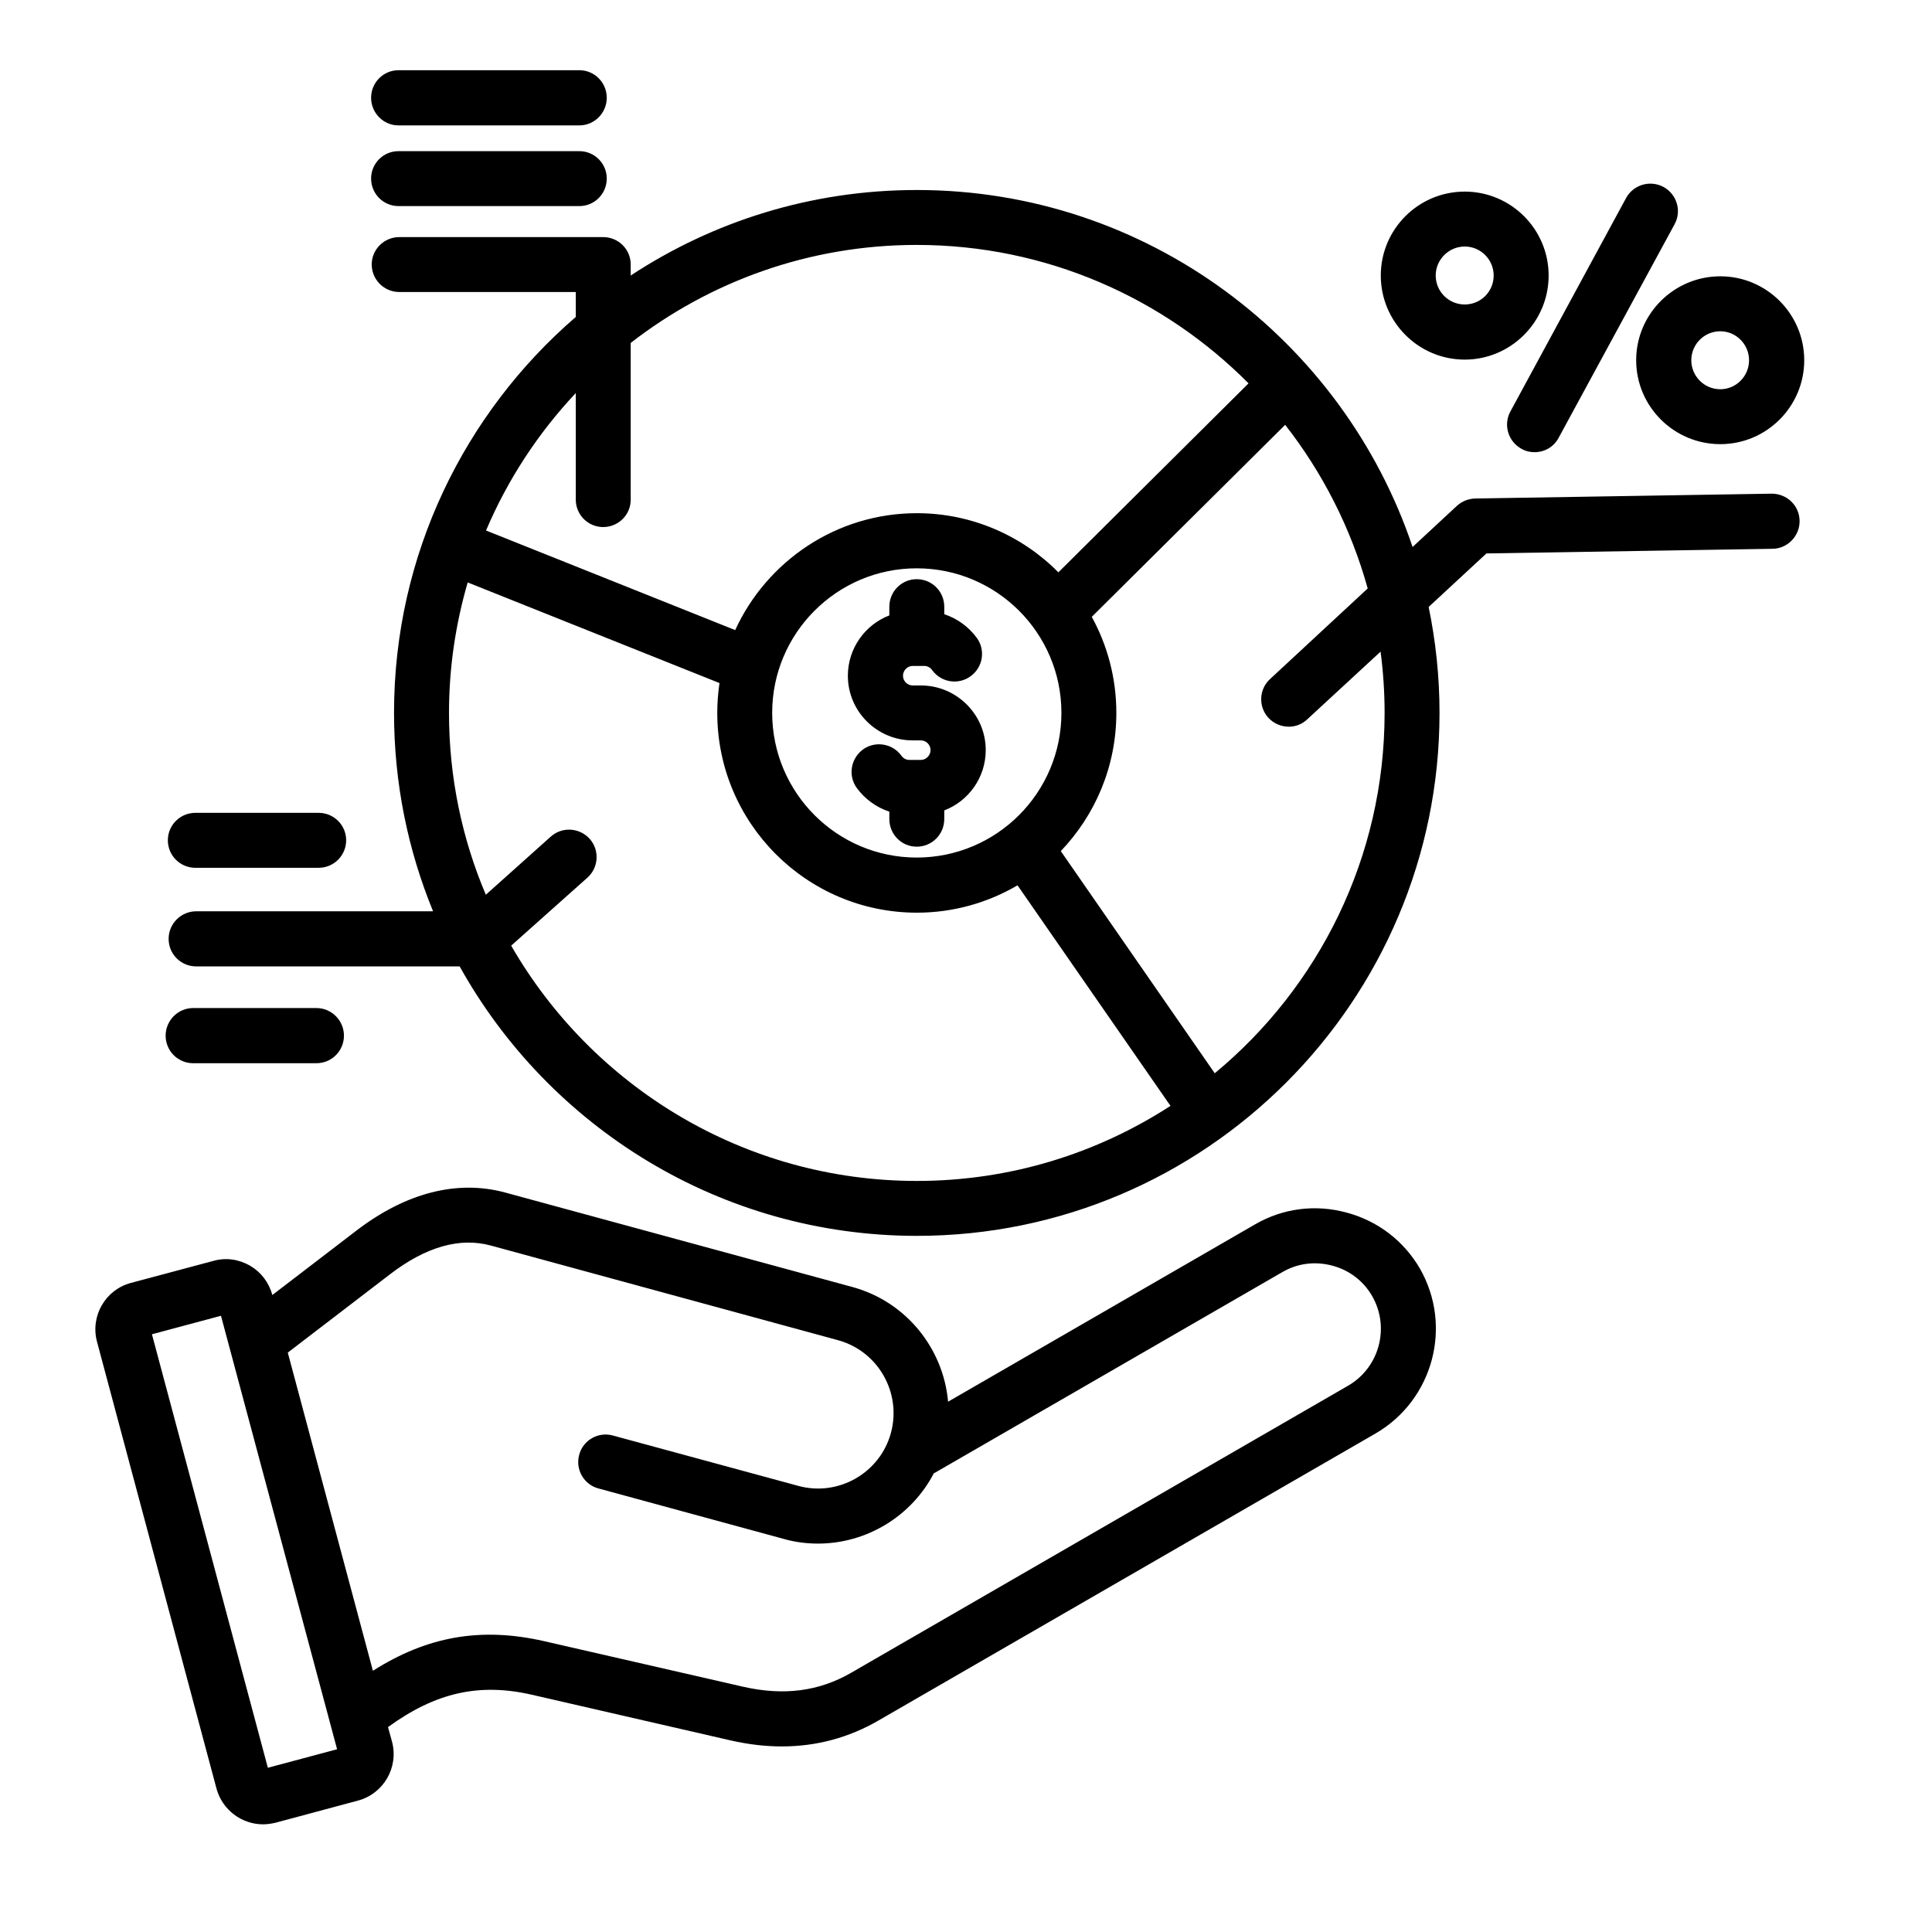 <svg xmlns="http://www.w3.org/2000/svg" xmlns:xlink="http://www.w3.org/1999/xlink" width="50" zoomAndPan="magnify" viewBox="0 0 37.5 37.5" height="50" preserveAspectRatio="xMidYMid meet" version="1.0"><defs><clipPath id="cb10963b21"><path d="M 1.727 1.363 L 35.035 1.363 L 35.035 35.41 L 1.727 35.41 Z M 1.727 1.363 " clip-rule="nonzero"/></clipPath></defs><g clip-path="url(#cb10963b21)"><path fill="#000000" d="M 19.133 14.559 C 19.133 15.094 18.797 15.551 18.328 15.73 L 18.328 15.898 C 18.328 16.195 18.09 16.434 17.793 16.434 C 17.5 16.434 17.262 16.195 17.262 15.898 L 17.262 15.754 C 17.012 15.672 16.789 15.512 16.629 15.293 C 16.457 15.055 16.512 14.723 16.75 14.547 C 16.988 14.375 17.324 14.43 17.496 14.668 C 17.512 14.691 17.562 14.75 17.648 14.75 L 17.875 14.75 C 17.977 14.75 18.062 14.66 18.062 14.559 C 18.062 14.457 17.977 14.371 17.875 14.371 L 17.715 14.371 C 17.023 14.371 16.457 13.809 16.457 13.117 C 16.457 12.582 16.793 12.125 17.262 11.945 L 17.262 11.777 C 17.262 11.48 17.5 11.242 17.793 11.242 C 18.09 11.242 18.328 11.48 18.328 11.777 L 18.328 11.922 C 18.578 12.004 18.801 12.164 18.961 12.383 C 19.133 12.621 19.078 12.953 18.84 13.125 C 18.602 13.301 18.266 13.246 18.094 13.008 C 18.078 12.984 18.027 12.926 17.941 12.926 L 17.715 12.926 C 17.613 12.926 17.527 13.012 17.527 13.117 C 17.527 13.219 17.613 13.305 17.715 13.305 L 17.875 13.305 C 18.566 13.305 19.133 13.867 19.133 14.559 Z M 27.559 24.621 C 28.203 25.742 27.816 27.176 26.699 27.824 L 17.051 33.395 C 16.473 33.73 15.844 33.898 15.176 33.898 C 14.852 33.898 14.523 33.859 14.18 33.781 L 10.324 32.895 C 9.301 32.66 8.453 32.852 7.531 33.523 L 7.609 33.805 C 7.742 34.305 7.445 34.816 6.949 34.949 L 5.348 35.379 C 5.266 35.398 5.184 35.41 5.105 35.41 C 4.695 35.41 4.316 35.133 4.203 34.719 L 1.883 26.043 C 1.75 25.547 2.043 25.035 2.539 24.902 L 4.145 24.473 C 4.383 24.406 4.633 24.441 4.852 24.566 C 5.066 24.691 5.219 24.891 5.285 25.133 L 5.285 25.137 L 6.922 23.883 C 7.883 23.148 8.879 22.895 9.809 23.148 L 16.543 24.98 C 17.594 25.266 18.312 26.18 18.402 27.207 L 24.359 23.766 C 24.898 23.453 25.527 23.371 26.133 23.535 C 26.738 23.695 27.246 24.082 27.559 24.621 Z M 6.543 33.953 L 4.289 25.539 L 2.949 25.898 L 5.199 34.312 Z M 26.633 25.156 C 26.465 24.863 26.188 24.652 25.859 24.566 C 25.527 24.477 25.184 24.52 24.891 24.691 L 18.133 28.594 L 18.129 28.59 C 17.695 29.43 16.82 29.961 15.879 29.961 C 15.66 29.961 15.434 29.934 15.215 29.871 L 11.617 28.891 C 11.332 28.816 11.164 28.52 11.242 28.238 C 11.316 27.953 11.613 27.785 11.895 27.863 L 15.492 28.84 C 16.273 29.055 17.082 28.59 17.293 27.812 C 17.504 27.031 17.043 26.223 16.262 26.012 L 9.527 24.176 C 8.926 24.012 8.266 24.199 7.57 24.734 L 5.586 26.254 L 7.238 32.43 C 8.301 31.754 9.348 31.578 10.562 31.855 L 14.418 32.738 C 15.207 32.918 15.891 32.832 16.52 32.469 L 26.164 26.898 C 26.773 26.547 26.984 25.766 26.633 25.156 Z M 34.93 10.109 C 34.934 10.402 34.699 10.648 34.406 10.652 L 28.852 10.742 L 27.73 11.781 C 27.867 12.445 27.941 13.133 27.941 13.836 C 27.941 19.434 23.391 23.988 17.797 23.988 C 13.984 23.988 10.656 21.875 8.922 18.758 L 3.809 18.758 C 3.512 18.758 3.273 18.52 3.273 18.223 C 3.273 17.93 3.512 17.688 3.809 17.688 L 8.406 17.688 C 7.918 16.5 7.648 15.199 7.648 13.836 C 7.648 10.77 9.016 8.016 11.176 6.152 L 11.176 5.668 L 7.75 5.668 C 7.457 5.668 7.215 5.43 7.215 5.133 C 7.215 4.84 7.457 4.602 7.75 4.602 L 11.707 4.602 C 12.004 4.602 12.242 4.84 12.242 5.133 L 12.242 5.348 C 13.84 4.297 15.746 3.688 17.797 3.688 C 22.266 3.688 26.066 6.594 27.418 10.617 L 28.277 9.82 C 28.375 9.73 28.5 9.68 28.633 9.676 L 34.387 9.582 C 34.684 9.582 34.926 9.812 34.93 10.109 Z M 9.434 10.297 L 14.27 12.23 C 14.883 10.895 16.23 9.961 17.797 9.961 C 18.867 9.961 19.844 10.402 20.543 11.109 L 24.234 7.441 C 22.59 5.785 20.309 4.754 17.793 4.754 C 15.703 4.754 13.777 5.465 12.242 6.656 L 12.242 9.699 C 12.242 9.992 12.004 10.23 11.707 10.23 C 11.414 10.23 11.176 9.992 11.176 9.699 L 11.176 7.629 C 10.449 8.402 9.855 9.305 9.434 10.297 Z M 20.602 13.836 C 20.602 12.289 19.344 11.031 17.793 11.031 C 16.246 11.031 14.988 12.289 14.988 13.836 C 14.988 15.387 16.246 16.645 17.793 16.645 C 19.344 16.645 20.602 15.387 20.602 13.836 Z M 17.793 22.922 C 19.609 22.922 21.297 22.387 22.719 21.465 L 19.75 17.184 C 19.176 17.52 18.508 17.715 17.797 17.715 C 15.66 17.715 13.922 15.977 13.922 13.836 C 13.922 13.641 13.938 13.449 13.965 13.258 L 9.078 11.305 C 8.844 12.109 8.715 12.957 8.715 13.836 C 8.715 15.09 8.969 16.281 9.43 17.367 L 10.691 16.238 C 10.91 16.043 11.246 16.062 11.445 16.281 C 11.641 16.5 11.621 16.84 11.402 17.035 L 9.922 18.355 C 11.492 21.082 14.434 22.922 17.797 22.922 Z M 26.797 12.648 L 25.375 13.961 C 25.273 14.059 25.145 14.105 25.016 14.105 C 24.871 14.105 24.727 14.047 24.621 13.934 C 24.422 13.719 24.434 13.379 24.652 13.18 L 26.547 11.422 C 26.223 10.254 25.672 9.176 24.945 8.246 L 21.191 11.973 C 21.496 12.527 21.668 13.164 21.668 13.836 C 21.668 14.879 21.258 15.82 20.59 16.52 L 23.578 20.832 C 25.59 19.168 26.875 16.648 26.875 13.836 C 26.875 13.434 26.848 13.039 26.797 12.648 Z M 3.793 16.844 L 6.184 16.844 C 6.48 16.844 6.719 16.605 6.719 16.309 C 6.719 16.016 6.48 15.777 6.184 15.777 L 3.793 15.777 C 3.496 15.777 3.258 16.016 3.258 16.309 C 3.258 16.605 3.496 16.844 3.793 16.844 Z M 3.75 20.637 L 6.141 20.637 C 6.438 20.637 6.676 20.398 6.676 20.102 C 6.676 19.809 6.438 19.566 6.141 19.566 L 3.75 19.566 C 3.453 19.566 3.215 19.809 3.215 20.102 C 3.215 20.398 3.453 20.637 3.75 20.637 Z M 7.734 2.434 L 11.246 2.434 C 11.539 2.434 11.777 2.191 11.777 1.898 C 11.777 1.602 11.539 1.363 11.246 1.363 L 7.734 1.363 C 7.441 1.363 7.203 1.602 7.203 1.898 C 7.203 2.191 7.441 2.434 7.734 2.434 Z M 7.734 4 L 11.246 4 C 11.539 4 11.777 3.762 11.777 3.465 C 11.777 3.172 11.539 2.934 11.246 2.934 L 7.734 2.934 C 7.441 2.934 7.203 3.172 7.203 3.465 C 7.203 3.762 7.441 4 7.734 4 Z M 29.531 8.711 C 29.613 8.758 29.699 8.777 29.785 8.777 C 29.977 8.777 30.16 8.676 30.254 8.496 L 32.504 4.352 C 32.645 4.094 32.547 3.77 32.289 3.629 C 32.027 3.488 31.703 3.586 31.562 3.844 L 29.316 7.988 C 29.176 8.246 29.273 8.57 29.531 8.711 Z M 26.801 5.348 C 26.801 4.449 27.531 3.719 28.43 3.719 C 29.328 3.719 30.059 4.449 30.059 5.348 C 30.059 6.246 29.328 6.98 28.43 6.98 C 27.531 6.98 26.801 6.246 26.801 5.348 Z M 27.867 5.348 C 27.867 5.66 28.121 5.91 28.43 5.91 C 28.742 5.91 28.992 5.66 28.992 5.348 C 28.992 5.039 28.742 4.785 28.43 4.785 C 28.121 4.785 27.867 5.039 27.867 5.348 Z M 33.391 5.363 C 34.289 5.363 35.02 6.094 35.02 6.992 C 35.02 7.891 34.289 8.621 33.391 8.621 C 32.492 8.621 31.758 7.891 31.758 6.992 C 31.758 6.094 32.492 5.363 33.391 5.363 Z M 32.828 6.992 C 32.828 7.301 33.078 7.555 33.391 7.555 C 33.699 7.555 33.949 7.301 33.949 6.992 C 33.949 6.684 33.699 6.43 33.391 6.43 C 33.078 6.43 32.828 6.684 32.828 6.992 Z M 32.828 6.992 " fill-opacity="1" fill-rule="nonzero"/></g></svg>
